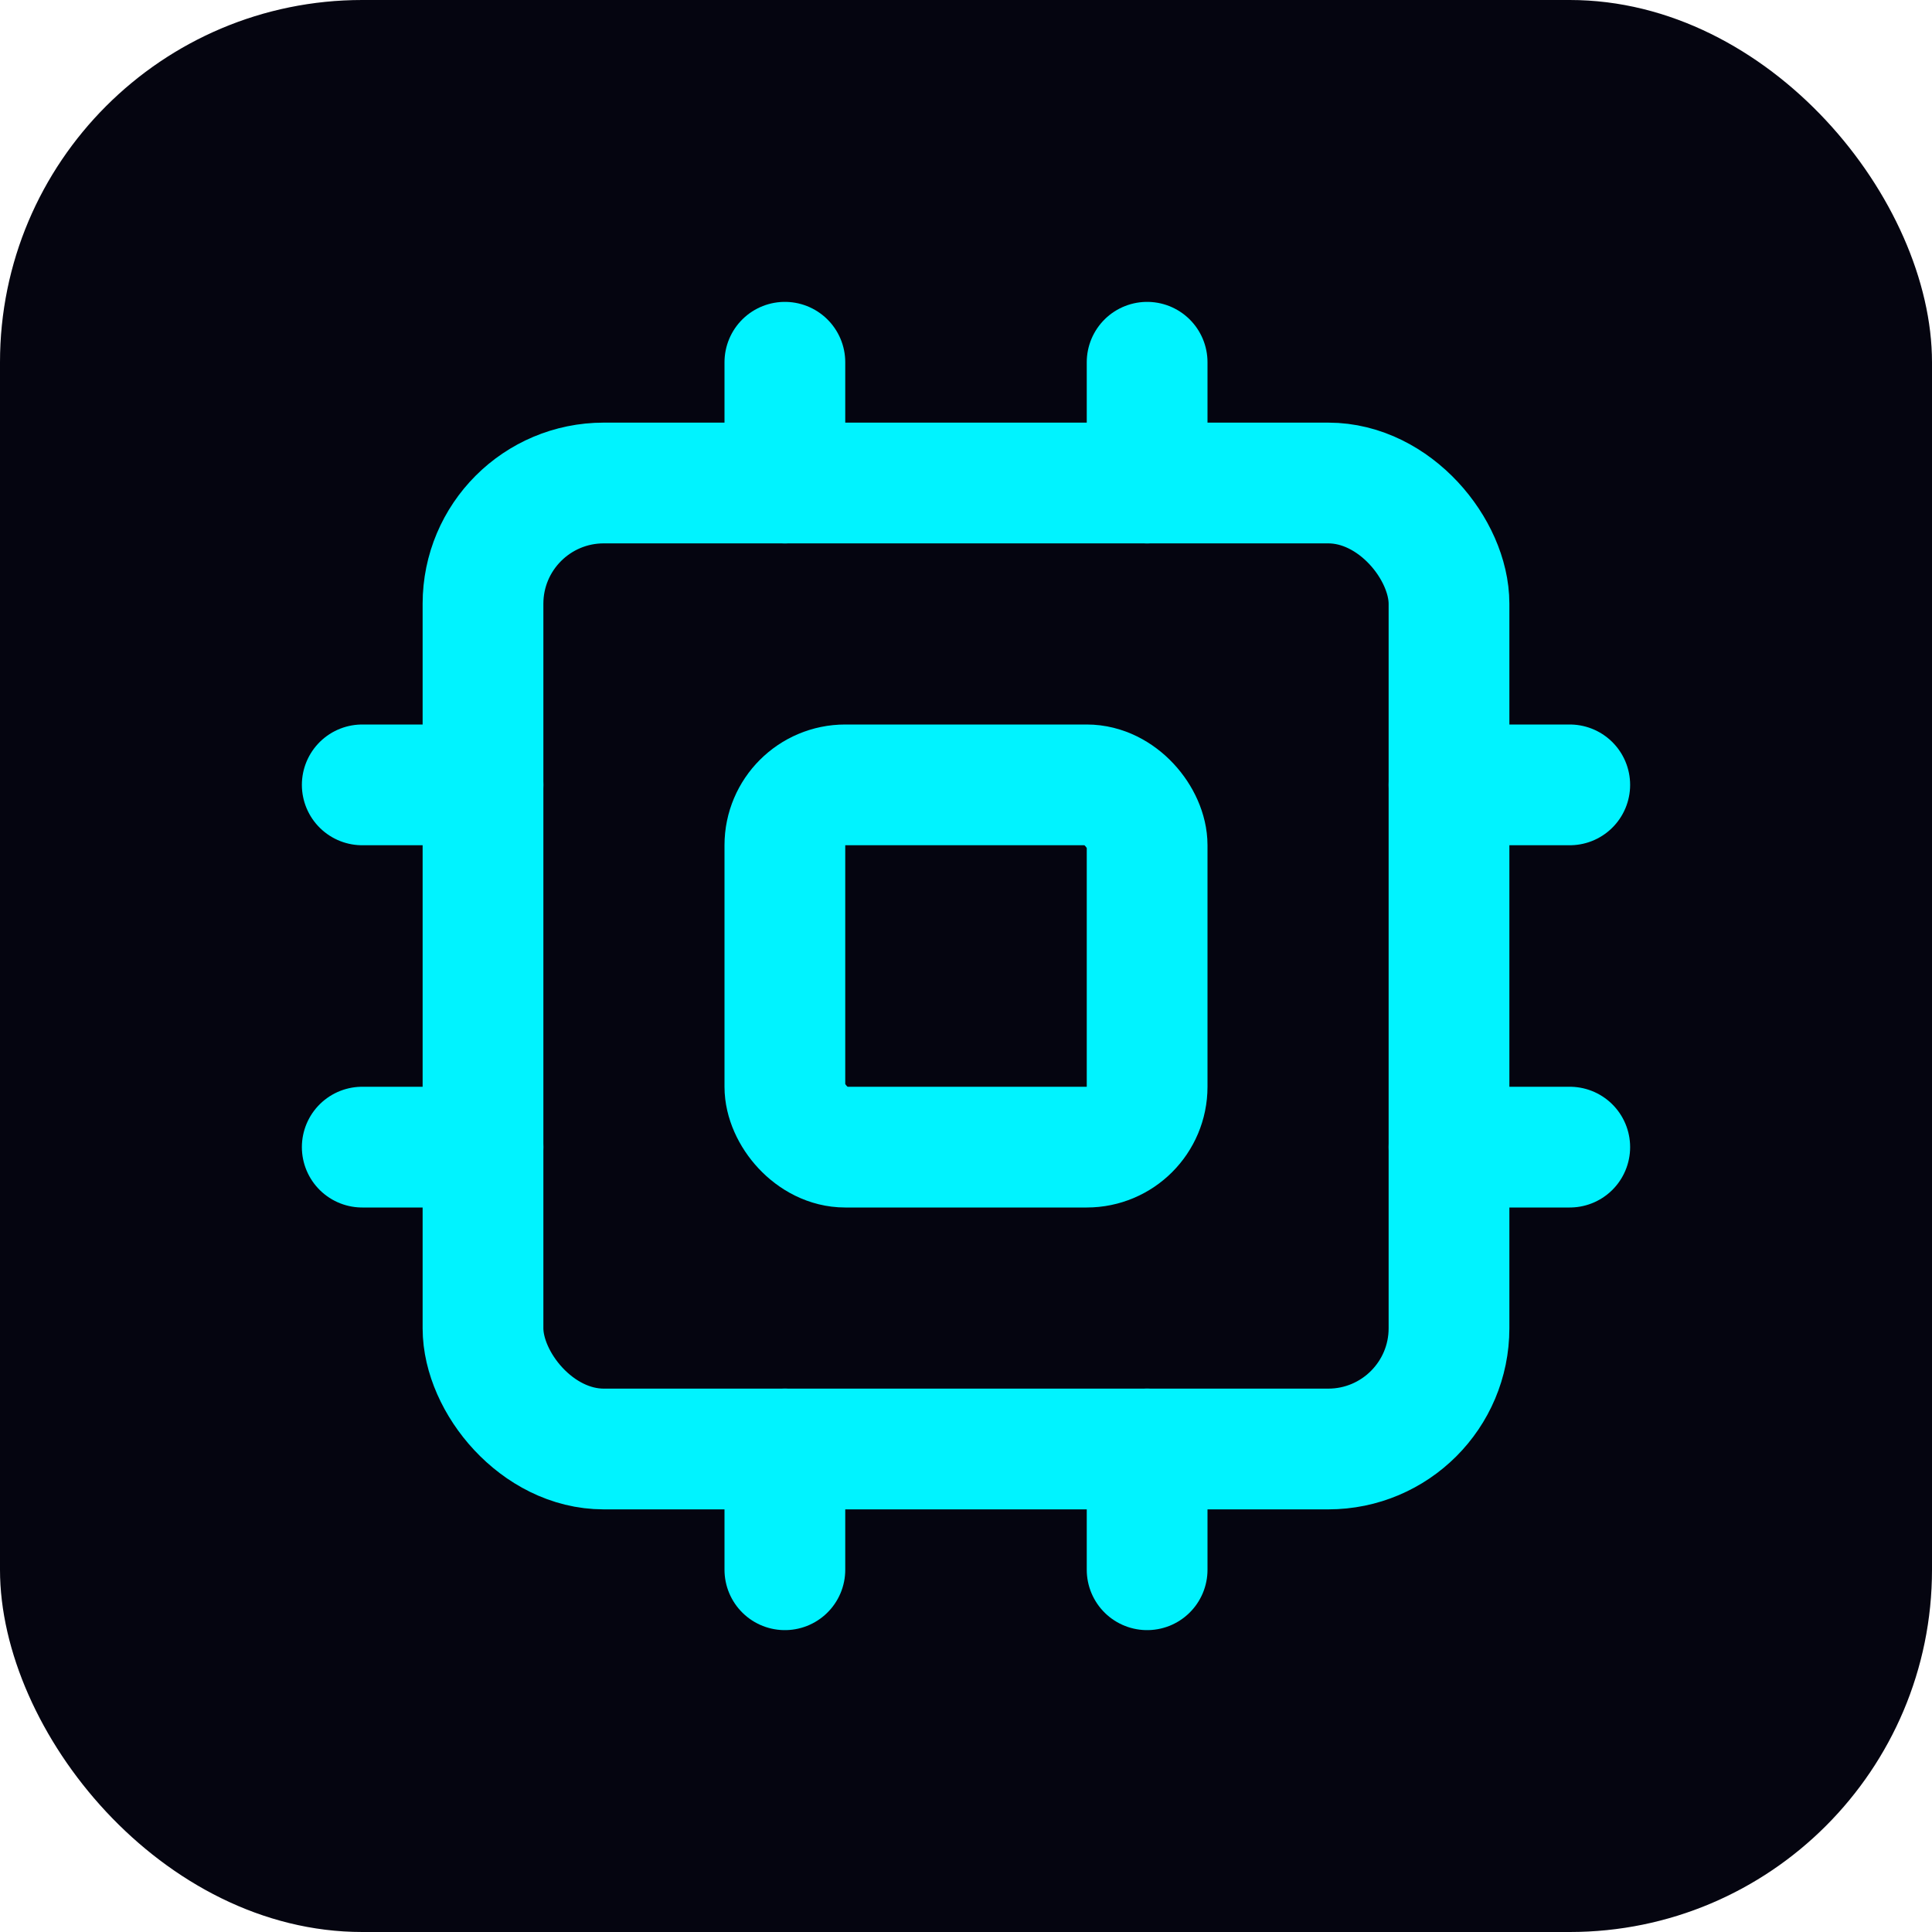﻿<svg width="32" height="32" viewBox="0 0 32 32" xmlns="http://www.w3.org/2000/svg">
  <rect width="32" height="32" rx="6" fill="#050510" />
  
  <g transform="translate(4, 4)" stroke="#00f3ff" stroke-width="2" fill="none" stroke-linecap="round" stroke-linejoin="round">
    <rect width="16" height="16" x="4" y="4" rx="2" />
    <rect width="6" height="6" x="9" y="9" rx="1" />
    <path d="M15 2v2" />
    <path d="M15 20v2" />
    <path d="M2 15h2" />
    <path d="M2 9h2" />
    <path d="M20 15h2" />
    <path d="M20 9h2" />
    <path d="M9 2v2" />
    <path d="M9 20v2" />
  </g>
</svg>
